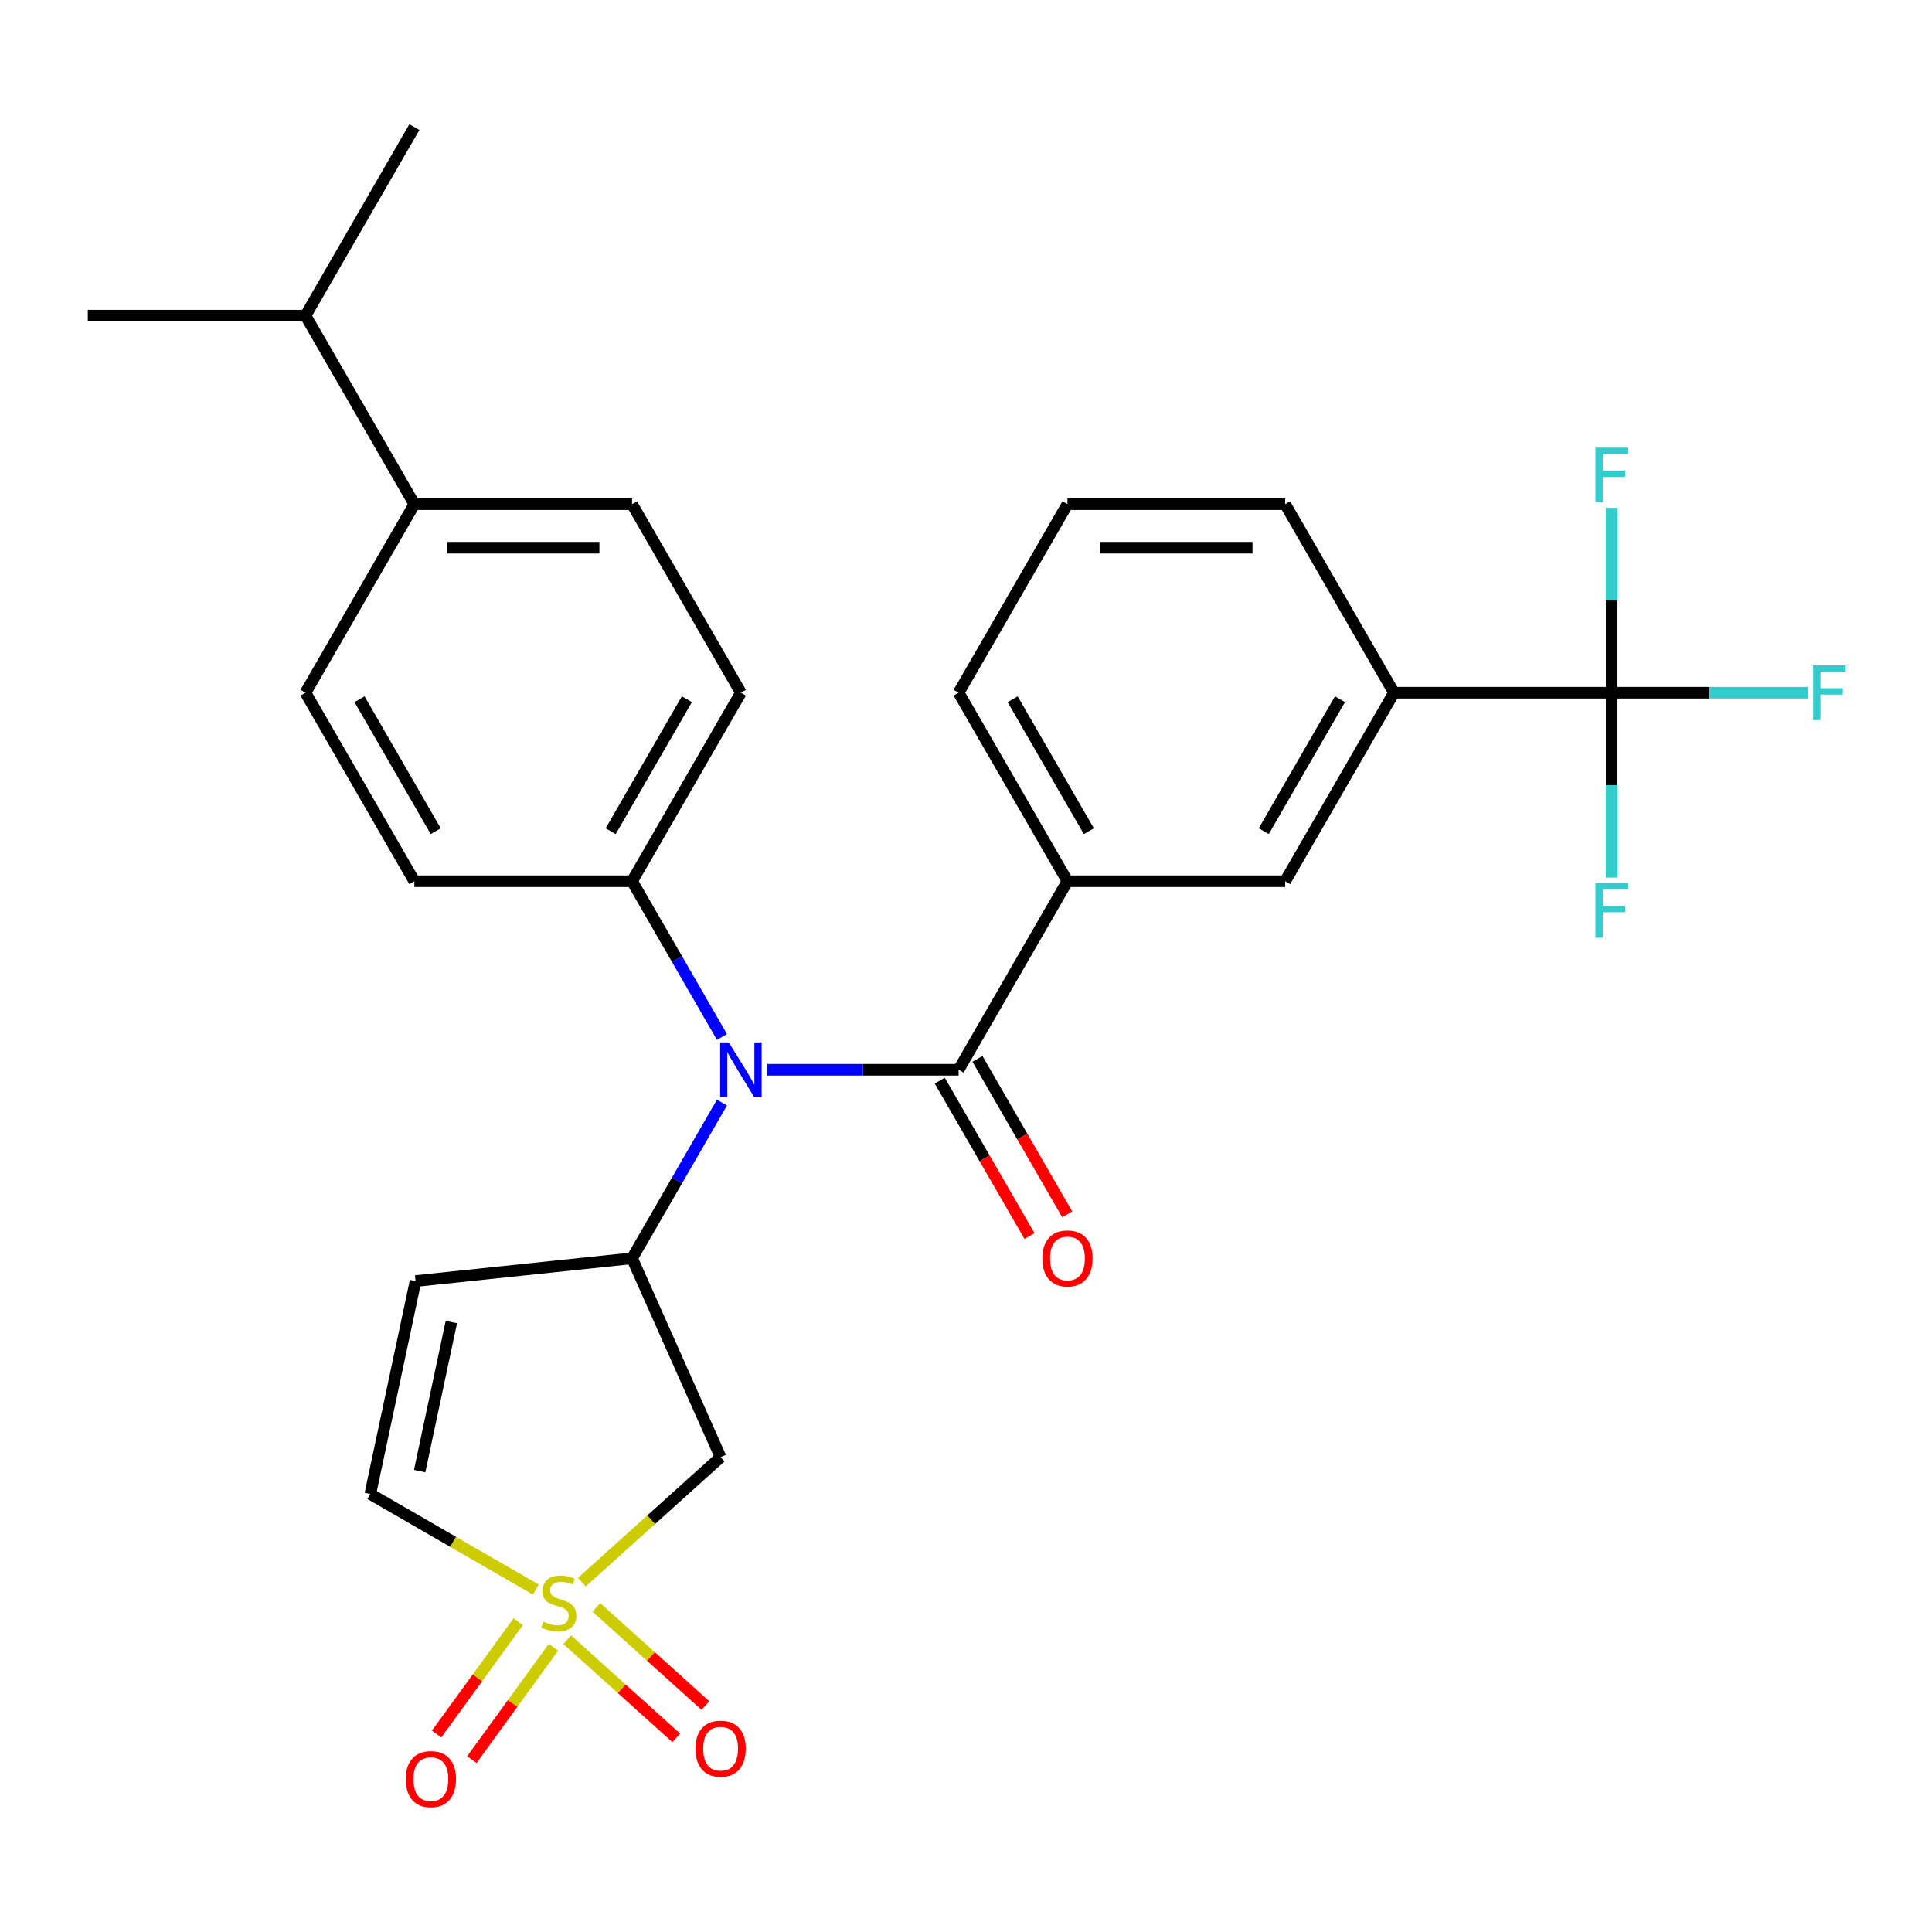 <?xml version='1.0' encoding='iso-8859-1'?>
<svg version='1.1' baseProfile='full'
              xmlns='http://www.w3.org/2000/svg'
                      xmlns:rdkit='http://www.rdkit.org/xml'
                      xmlns:xlink='http://www.w3.org/1999/xlink'
                  xml:space='preserve'
width='1000px' height='1000px' viewBox='0 0 1000 1000'>
<!-- END OF HEADER -->
<rect style='opacity:1.0;fill:#FFFFFF;stroke:none' width='1000' height='1000' x='0' y='0'> </rect>
<path class='bond-3' d='M 301.144,818.917 L 337.064,786.575' style='fill:none;fill-rule:evenodd;stroke:#CCCC00;stroke-width:6px;stroke-linecap:butt;stroke-linejoin:miter;stroke-opacity:1' />
<path class='bond-3' d='M 337.064,786.575 L 372.985,754.232' style='fill:none;fill-rule:evenodd;stroke:#000000;stroke-width:6px;stroke-linecap:butt;stroke-linejoin:miter;stroke-opacity:1' />
<path class='bond-6' d='M 277.35,822.761 L 234.507,798.025' style='fill:none;fill-rule:evenodd;stroke:#CCCC00;stroke-width:6px;stroke-linecap:butt;stroke-linejoin:miter;stroke-opacity:1' />
<path class='bond-6' d='M 234.507,798.025 L 191.664,773.29' style='fill:none;fill-rule:evenodd;stroke:#000000;stroke-width:6px;stroke-linecap:butt;stroke-linejoin:miter;stroke-opacity:1' />
<path class='bond-10' d='M 293.604,848.715 L 321.816,874.117' style='fill:none;fill-rule:evenodd;stroke:#CCCC00;stroke-width:6px;stroke-linecap:butt;stroke-linejoin:miter;stroke-opacity:1' />
<path class='bond-10' d='M 321.816,874.117 L 350.028,899.519' style='fill:none;fill-rule:evenodd;stroke:#FF0000;stroke-width:6px;stroke-linecap:butt;stroke-linejoin:miter;stroke-opacity:1' />
<path class='bond-10' d='M 308.684,831.968 L 336.896,857.37' style='fill:none;fill-rule:evenodd;stroke:#CCCC00;stroke-width:6px;stroke-linecap:butt;stroke-linejoin:miter;stroke-opacity:1' />
<path class='bond-10' d='M 336.896,857.37 L 365.107,882.772' style='fill:none;fill-rule:evenodd;stroke:#FF0000;stroke-width:6px;stroke-linecap:butt;stroke-linejoin:miter;stroke-opacity:1' />
<path class='bond-11' d='M 268.234,839.381 L 247.109,868.458' style='fill:none;fill-rule:evenodd;stroke:#CCCC00;stroke-width:6px;stroke-linecap:butt;stroke-linejoin:miter;stroke-opacity:1' />
<path class='bond-11' d='M 247.109,868.458 L 225.983,897.535' style='fill:none;fill-rule:evenodd;stroke:#FF0000;stroke-width:6px;stroke-linecap:butt;stroke-linejoin:miter;stroke-opacity:1' />
<path class='bond-11' d='M 286.466,852.627 L 265.341,881.704' style='fill:none;fill-rule:evenodd;stroke:#CCCC00;stroke-width:6px;stroke-linecap:butt;stroke-linejoin:miter;stroke-opacity:1' />
<path class='bond-11' d='M 265.341,881.704 L 244.215,910.781' style='fill:none;fill-rule:evenodd;stroke:#FF0000;stroke-width:6px;stroke-linecap:butt;stroke-linejoin:miter;stroke-opacity:1' />
<path class='bond-0' d='M 496.173,553.711 L 446.612,553.711' style='fill:none;fill-rule:evenodd;stroke:#000000;stroke-width:6px;stroke-linecap:butt;stroke-linejoin:miter;stroke-opacity:1' />
<path class='bond-0' d='M 446.612,553.711 L 397.05,553.711' style='fill:none;fill-rule:evenodd;stroke:#0000FF;stroke-width:6px;stroke-linecap:butt;stroke-linejoin:miter;stroke-opacity:1' />
<path class='bond-7' d='M 496.173,553.711 L 552.513,456.127' style='fill:none;fill-rule:evenodd;stroke:#000000;stroke-width:6px;stroke-linecap:butt;stroke-linejoin:miter;stroke-opacity:1' />
<path class='bond-13' d='M 486.415,559.345 L 509.638,599.568' style='fill:none;fill-rule:evenodd;stroke:#000000;stroke-width:6px;stroke-linecap:butt;stroke-linejoin:miter;stroke-opacity:1' />
<path class='bond-13' d='M 509.638,599.568 L 532.86,639.791' style='fill:none;fill-rule:evenodd;stroke:#FF0000;stroke-width:6px;stroke-linecap:butt;stroke-linejoin:miter;stroke-opacity:1' />
<path class='bond-13' d='M 505.931,548.077 L 529.154,588.3' style='fill:none;fill-rule:evenodd;stroke:#000000;stroke-width:6px;stroke-linecap:butt;stroke-linejoin:miter;stroke-opacity:1' />
<path class='bond-13' d='M 529.154,588.3 L 552.377,628.523' style='fill:none;fill-rule:evenodd;stroke:#FF0000;stroke-width:6px;stroke-linecap:butt;stroke-linejoin:miter;stroke-opacity:1' />
<path class='bond-1' d='M 327.154,651.294 L 372.985,754.232' style='fill:none;fill-rule:evenodd;stroke:#000000;stroke-width:6px;stroke-linecap:butt;stroke-linejoin:miter;stroke-opacity:1' />
<path class='bond-2' d='M 327.154,651.294 L 350.423,610.991' style='fill:none;fill-rule:evenodd;stroke:#000000;stroke-width:6px;stroke-linecap:butt;stroke-linejoin:miter;stroke-opacity:1' />
<path class='bond-2' d='M 350.423,610.991 L 373.692,570.688' style='fill:none;fill-rule:evenodd;stroke:#0000FF;stroke-width:6px;stroke-linecap:butt;stroke-linejoin:miter;stroke-opacity:1' />
<path class='bond-28' d='M 327.154,651.294 L 215.091,663.072' style='fill:none;fill-rule:evenodd;stroke:#000000;stroke-width:6px;stroke-linecap:butt;stroke-linejoin:miter;stroke-opacity:1' />
<path class='bond-12' d='M 373.692,536.734 L 350.423,496.43' style='fill:none;fill-rule:evenodd;stroke:#0000FF;stroke-width:6px;stroke-linecap:butt;stroke-linejoin:miter;stroke-opacity:1' />
<path class='bond-12' d='M 350.423,496.43 L 327.154,456.127' style='fill:none;fill-rule:evenodd;stroke:#000000;stroke-width:6px;stroke-linecap:butt;stroke-linejoin:miter;stroke-opacity:1' />
<path class='bond-4' d='M 834.212,358.544 L 721.532,358.544' style='fill:none;fill-rule:evenodd;stroke:#000000;stroke-width:6px;stroke-linecap:butt;stroke-linejoin:miter;stroke-opacity:1' />
<path class='bond-17' d='M 834.212,358.544 L 884.933,358.544' style='fill:none;fill-rule:evenodd;stroke:#000000;stroke-width:6px;stroke-linecap:butt;stroke-linejoin:miter;stroke-opacity:1' />
<path class='bond-17' d='M 884.933,358.544 L 935.654,358.544' style='fill:none;fill-rule:evenodd;stroke:#33CCCC;stroke-width:6px;stroke-linecap:butt;stroke-linejoin:miter;stroke-opacity:1' />
<path class='bond-18' d='M 834.212,358.544 L 834.212,406.395' style='fill:none;fill-rule:evenodd;stroke:#000000;stroke-width:6px;stroke-linecap:butt;stroke-linejoin:miter;stroke-opacity:1' />
<path class='bond-18' d='M 834.212,406.395 L 834.212,454.246' style='fill:none;fill-rule:evenodd;stroke:#33CCCC;stroke-width:6px;stroke-linecap:butt;stroke-linejoin:miter;stroke-opacity:1' />
<path class='bond-19' d='M 834.212,358.544 L 834.212,310.693' style='fill:none;fill-rule:evenodd;stroke:#000000;stroke-width:6px;stroke-linecap:butt;stroke-linejoin:miter;stroke-opacity:1' />
<path class='bond-19' d='M 834.212,310.693 L 834.212,262.841' style='fill:none;fill-rule:evenodd;stroke:#33CCCC;stroke-width:6px;stroke-linecap:butt;stroke-linejoin:miter;stroke-opacity:1' />
<path class='bond-5' d='M 215.091,663.072 L 191.664,773.29' style='fill:none;fill-rule:evenodd;stroke:#000000;stroke-width:6px;stroke-linecap:butt;stroke-linejoin:miter;stroke-opacity:1' />
<path class='bond-5' d='M 233.621,684.29 L 217.221,761.442' style='fill:none;fill-rule:evenodd;stroke:#000000;stroke-width:6px;stroke-linecap:butt;stroke-linejoin:miter;stroke-opacity:1' />
<path class='bond-9' d='M 552.513,456.127 L 665.192,456.127' style='fill:none;fill-rule:evenodd;stroke:#000000;stroke-width:6px;stroke-linecap:butt;stroke-linejoin:miter;stroke-opacity:1' />
<path class='bond-23' d='M 552.513,456.127 L 496.173,358.544' style='fill:none;fill-rule:evenodd;stroke:#000000;stroke-width:6px;stroke-linecap:butt;stroke-linejoin:miter;stroke-opacity:1' />
<path class='bond-23' d='M 563.579,430.222 L 524.141,361.913' style='fill:none;fill-rule:evenodd;stroke:#000000;stroke-width:6px;stroke-linecap:butt;stroke-linejoin:miter;stroke-opacity:1' />
<path class='bond-8' d='M 721.532,358.544 L 665.192,456.127' style='fill:none;fill-rule:evenodd;stroke:#000000;stroke-width:6px;stroke-linecap:butt;stroke-linejoin:miter;stroke-opacity:1' />
<path class='bond-8' d='M 693.565,361.913 L 654.127,430.222' style='fill:none;fill-rule:evenodd;stroke:#000000;stroke-width:6px;stroke-linecap:butt;stroke-linejoin:miter;stroke-opacity:1' />
<path class='bond-30' d='M 721.532,358.544 L 665.192,260.96' style='fill:none;fill-rule:evenodd;stroke:#000000;stroke-width:6px;stroke-linecap:butt;stroke-linejoin:miter;stroke-opacity:1' />
<path class='bond-15' d='M 327.154,456.127 L 214.474,456.127' style='fill:none;fill-rule:evenodd;stroke:#000000;stroke-width:6px;stroke-linecap:butt;stroke-linejoin:miter;stroke-opacity:1' />
<path class='bond-16' d='M 327.154,456.127 L 383.493,358.544' style='fill:none;fill-rule:evenodd;stroke:#000000;stroke-width:6px;stroke-linecap:butt;stroke-linejoin:miter;stroke-opacity:1' />
<path class='bond-16' d='M 316.088,430.222 L 355.526,361.913' style='fill:none;fill-rule:evenodd;stroke:#000000;stroke-width:6px;stroke-linecap:butt;stroke-linejoin:miter;stroke-opacity:1' />
<path class='bond-14' d='M 214.474,260.96 L 327.154,260.96' style='fill:none;fill-rule:evenodd;stroke:#000000;stroke-width:6px;stroke-linecap:butt;stroke-linejoin:miter;stroke-opacity:1' />
<path class='bond-14' d='M 231.376,283.496 L 310.252,283.496' style='fill:none;fill-rule:evenodd;stroke:#000000;stroke-width:6px;stroke-linecap:butt;stroke-linejoin:miter;stroke-opacity:1' />
<path class='bond-22' d='M 214.474,260.96 L 158.134,163.377' style='fill:none;fill-rule:evenodd;stroke:#000000;stroke-width:6px;stroke-linecap:butt;stroke-linejoin:miter;stroke-opacity:1' />
<path class='bond-29' d='M 214.474,260.96 L 158.134,358.544' style='fill:none;fill-rule:evenodd;stroke:#000000;stroke-width:6px;stroke-linecap:butt;stroke-linejoin:miter;stroke-opacity:1' />
<path class='bond-20' d='M 214.474,456.127 L 158.134,358.544' style='fill:none;fill-rule:evenodd;stroke:#000000;stroke-width:6px;stroke-linecap:butt;stroke-linejoin:miter;stroke-opacity:1' />
<path class='bond-20' d='M 225.54,430.222 L 186.102,361.913' style='fill:none;fill-rule:evenodd;stroke:#000000;stroke-width:6px;stroke-linecap:butt;stroke-linejoin:miter;stroke-opacity:1' />
<path class='bond-21' d='M 383.493,358.544 L 327.154,260.96' style='fill:none;fill-rule:evenodd;stroke:#000000;stroke-width:6px;stroke-linecap:butt;stroke-linejoin:miter;stroke-opacity:1' />
<path class='bond-26' d='M 158.134,163.377 L 214.474,65.794' style='fill:none;fill-rule:evenodd;stroke:#000000;stroke-width:6px;stroke-linecap:butt;stroke-linejoin:miter;stroke-opacity:1' />
<path class='bond-27' d='M 158.134,163.377 L 45.455,163.377' style='fill:none;fill-rule:evenodd;stroke:#000000;stroke-width:6px;stroke-linecap:butt;stroke-linejoin:miter;stroke-opacity:1' />
<path class='bond-25' d='M 496.173,358.544 L 552.513,260.96' style='fill:none;fill-rule:evenodd;stroke:#000000;stroke-width:6px;stroke-linecap:butt;stroke-linejoin:miter;stroke-opacity:1' />
<path class='bond-24' d='M 665.192,260.96 L 552.513,260.96' style='fill:none;fill-rule:evenodd;stroke:#000000;stroke-width:6px;stroke-linecap:butt;stroke-linejoin:miter;stroke-opacity:1' />
<path class='bond-24' d='M 648.29,283.496 L 569.415,283.496' style='fill:none;fill-rule:evenodd;stroke:#000000;stroke-width:6px;stroke-linecap:butt;stroke-linejoin:miter;stroke-opacity:1' />
<path  class='atom-0' d='M 281.247 839.349
Q 281.567 839.469, 282.887 840.029
Q 284.207 840.589, 285.647 840.949
Q 287.127 841.269, 288.567 841.269
Q 291.247 841.269, 292.807 839.989
Q 294.367 838.669, 294.367 836.389
Q 294.367 834.829, 293.567 833.869
Q 292.807 832.909, 291.607 832.389
Q 290.407 831.869, 288.407 831.269
Q 285.887 830.509, 284.367 829.789
Q 282.887 829.069, 281.807 827.549
Q 280.767 826.029, 280.767 823.469
Q 280.767 819.909, 283.167 817.709
Q 285.607 815.509, 290.407 815.509
Q 293.687 815.509, 297.407 817.069
L 296.487 820.149
Q 293.087 818.749, 290.527 818.749
Q 287.767 818.749, 286.247 819.909
Q 284.727 821.029, 284.767 822.989
Q 284.767 824.509, 285.527 825.429
Q 286.327 826.349, 287.447 826.869
Q 288.607 827.389, 290.527 827.989
Q 293.087 828.789, 294.607 829.589
Q 296.127 830.389, 297.207 832.029
Q 298.327 833.629, 298.327 836.389
Q 298.327 840.309, 295.687 842.429
Q 293.087 844.509, 288.727 844.509
Q 286.207 844.509, 284.287 843.949
Q 282.407 843.429, 280.167 842.509
L 281.247 839.349
' fill='#CCCC00'/>
<path  class='atom-3' d='M 377.233 539.551
L 386.513 554.551
Q 387.433 556.031, 388.913 558.711
Q 390.393 561.391, 390.473 561.551
L 390.473 539.551
L 394.233 539.551
L 394.233 567.871
L 390.353 567.871
L 380.393 551.471
Q 379.233 549.551, 377.993 547.351
Q 376.793 545.151, 376.433 544.471
L 376.433 567.871
L 372.753 567.871
L 372.753 539.551
L 377.233 539.551
' fill='#0000FF'/>
<path  class='atom-11' d='M 359.985 905.107
Q 359.985 898.307, 363.345 894.507
Q 366.705 890.707, 372.985 890.707
Q 379.265 890.707, 382.625 894.507
Q 385.985 898.307, 385.985 905.107
Q 385.985 911.987, 382.585 915.907
Q 379.185 919.787, 372.985 919.787
Q 366.745 919.787, 363.345 915.907
Q 359.985 912.027, 359.985 905.107
M 372.985 916.587
Q 377.305 916.587, 379.625 913.707
Q 381.985 910.787, 381.985 905.107
Q 381.985 899.547, 379.625 896.747
Q 377.305 893.907, 372.985 893.907
Q 368.665 893.907, 366.305 896.707
Q 363.985 899.507, 363.985 905.107
Q 363.985 910.827, 366.305 913.707
Q 368.665 916.587, 372.985 916.587
' fill='#FF0000'/>
<path  class='atom-12' d='M 210.016 920.869
Q 210.016 914.069, 213.376 910.269
Q 216.736 906.469, 223.016 906.469
Q 229.296 906.469, 232.656 910.269
Q 236.016 914.069, 236.016 920.869
Q 236.016 927.749, 232.616 931.669
Q 229.216 935.549, 223.016 935.549
Q 216.776 935.549, 213.376 931.669
Q 210.016 927.789, 210.016 920.869
M 223.016 932.349
Q 227.336 932.349, 229.656 929.469
Q 232.016 926.549, 232.016 920.869
Q 232.016 915.309, 229.656 912.509
Q 227.336 909.669, 223.016 909.669
Q 218.696 909.669, 216.336 912.469
Q 214.016 915.269, 214.016 920.869
Q 214.016 926.589, 216.336 929.469
Q 218.696 932.349, 223.016 932.349
' fill='#FF0000'/>
<path  class='atom-14' d='M 539.513 651.374
Q 539.513 644.574, 542.873 640.774
Q 546.233 636.974, 552.513 636.974
Q 558.793 636.974, 562.153 640.774
Q 565.513 644.574, 565.513 651.374
Q 565.513 658.254, 562.113 662.174
Q 558.713 666.054, 552.513 666.054
Q 546.273 666.054, 542.873 662.174
Q 539.513 658.294, 539.513 651.374
M 552.513 662.854
Q 556.833 662.854, 559.153 659.974
Q 561.513 657.054, 561.513 651.374
Q 561.513 645.814, 559.153 643.014
Q 556.833 640.174, 552.513 640.174
Q 548.193 640.174, 545.833 642.974
Q 543.513 645.774, 543.513 651.374
Q 543.513 657.094, 545.833 659.974
Q 548.193 662.854, 552.513 662.854
' fill='#FF0000'/>
<path  class='atom-18' d='M 938.471 344.384
L 955.311 344.384
L 955.311 347.624
L 942.271 347.624
L 942.271 356.224
L 953.871 356.224
L 953.871 359.504
L 942.271 359.504
L 942.271 372.704
L 938.471 372.704
L 938.471 344.384
' fill='#33CCCC'/>
<path  class='atom-19' d='M 825.792 457.063
L 842.632 457.063
L 842.632 460.303
L 829.592 460.303
L 829.592 468.903
L 841.192 468.903
L 841.192 472.183
L 829.592 472.183
L 829.592 485.383
L 825.792 485.383
L 825.792 457.063
' fill='#33CCCC'/>
<path  class='atom-20' d='M 825.792 231.704
L 842.632 231.704
L 842.632 234.944
L 829.592 234.944
L 829.592 243.544
L 841.192 243.544
L 841.192 246.824
L 829.592 246.824
L 829.592 260.024
L 825.792 260.024
L 825.792 231.704
' fill='#33CCCC'/>
</svg>
